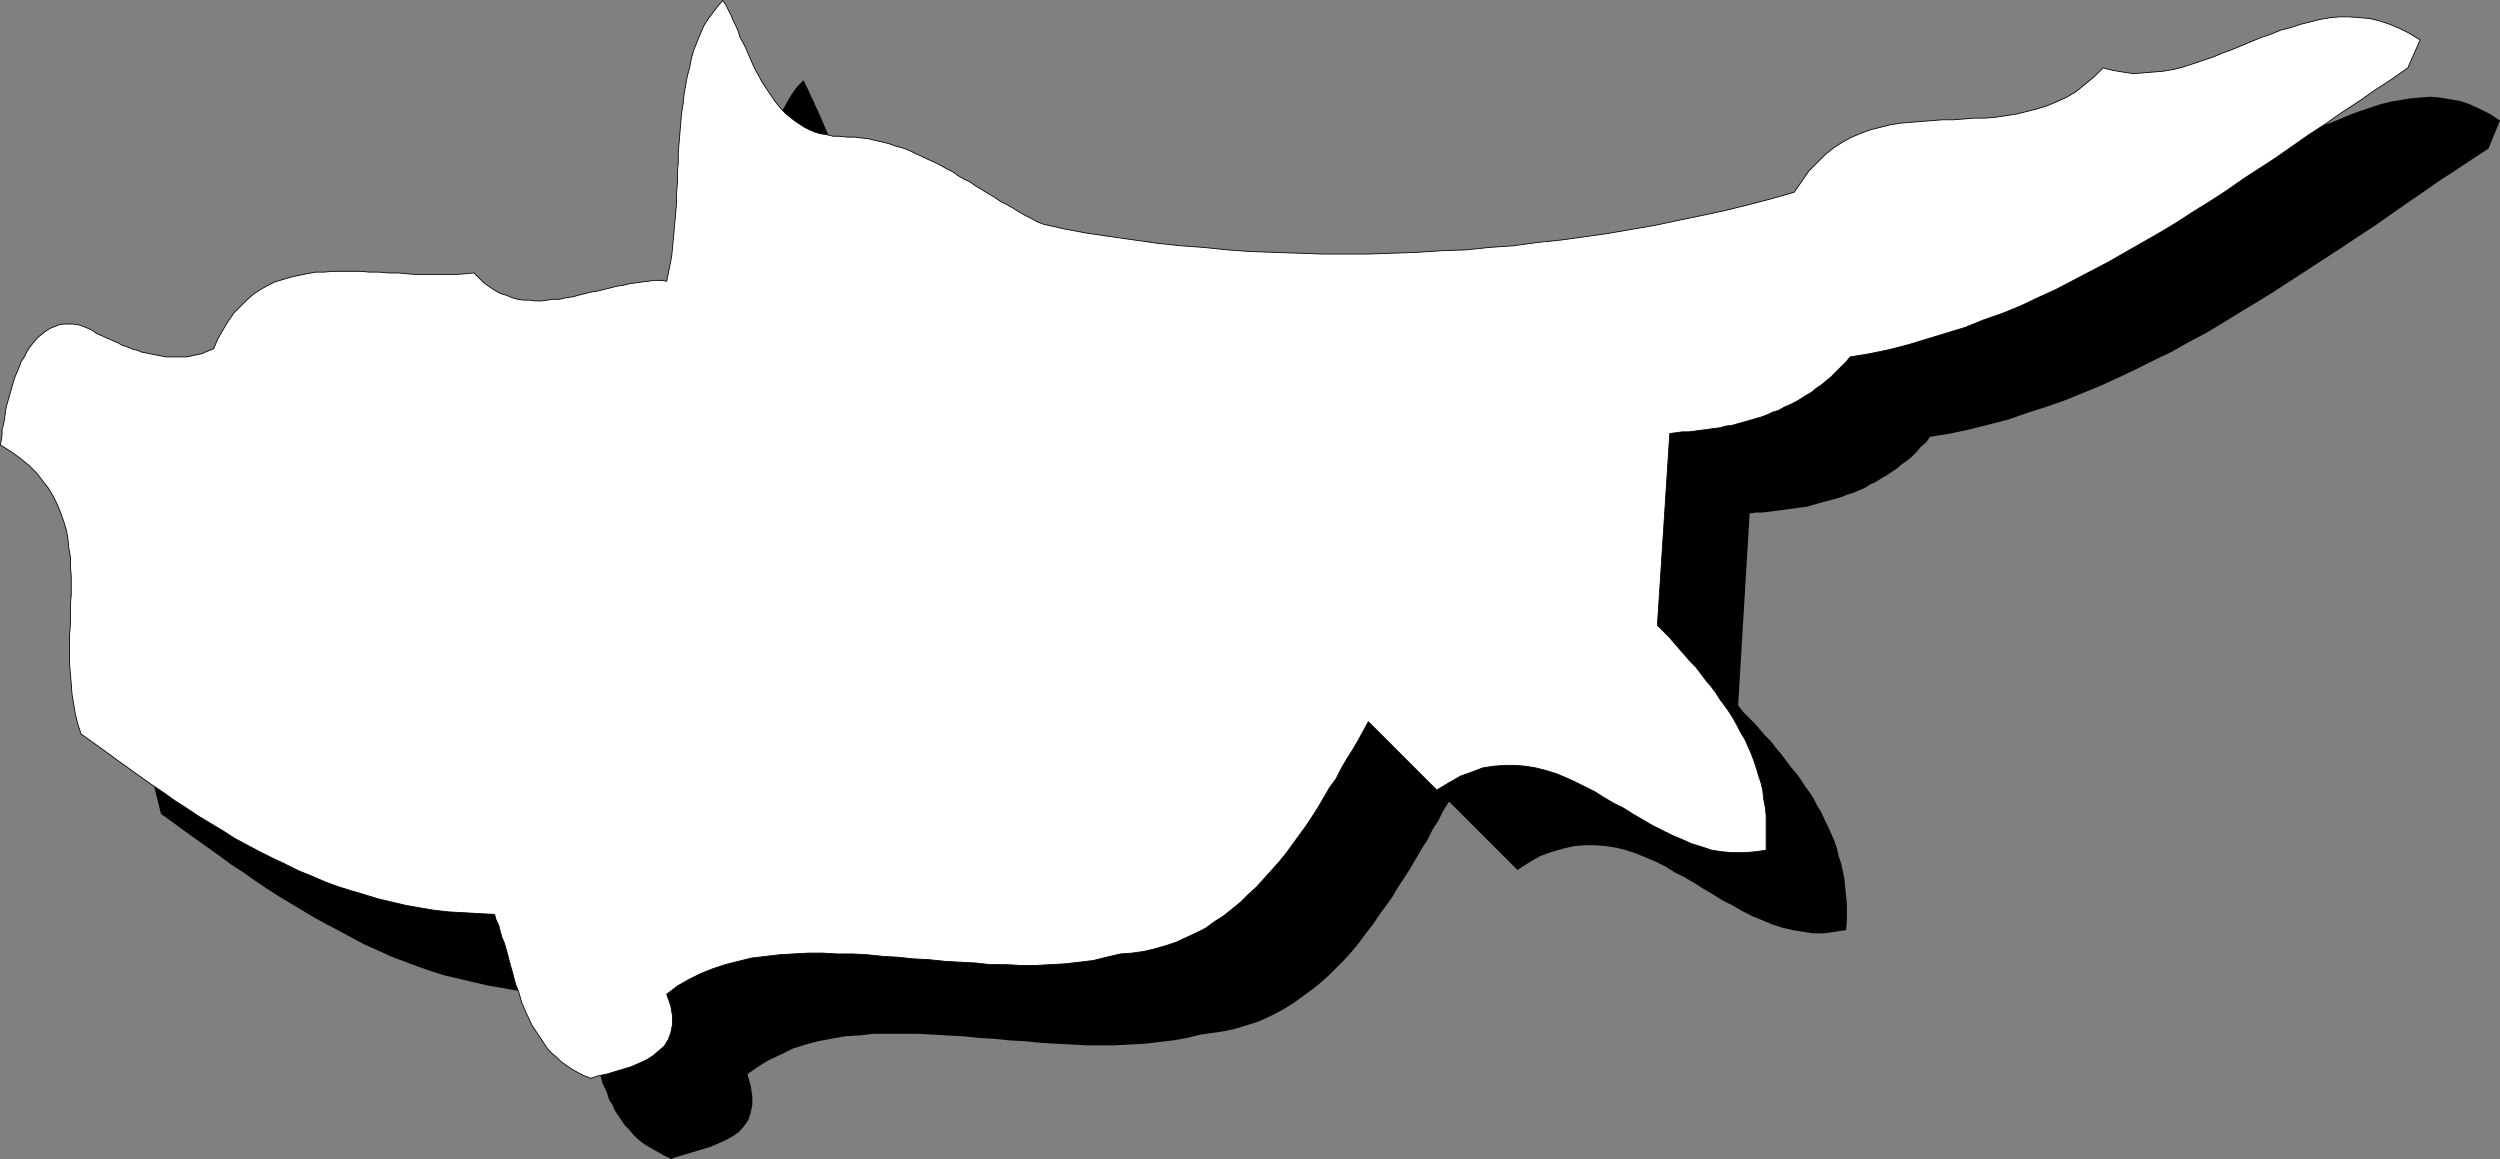 <?xml version="1.0" encoding="UTF-8" standalone="no"?>
<svg
   version="1.0"
   width="129.788mm"
   height="60.168mm"
   id="svg3"
   sodipodi:docname="Cyprus 3.wmf"
   xmlns:inkscape="http://www.inkscape.org/namespaces/inkscape"
   xmlns:sodipodi="http://sodipodi.sourceforge.net/DTD/sodipodi-0.dtd"
   xmlns="http://www.w3.org/2000/svg"
   xmlns:svg="http://www.w3.org/2000/svg">
  <rect width="100%" height="100%" fill="#808080" stroke="none"/>
  <sodipodi:namedview
     id="namedview3"
     pagecolor="#ffffff"
     bordercolor="#000000"
     borderopacity="0.25"
     inkscape:showpageshadow="2"
     inkscape:pageopacity="0.0"
     inkscape:pagecheckerboard="0"
     inkscape:deskcolor="#d1d1d1"
     inkscape:document-units="mm" />
  <defs
     id="defs1">
    <pattern
       id="WMFhbasepattern"
       patternUnits="userSpaceOnUse"
       width="6"
       height="6"
       x="0"
       y="0" />
  </defs>
  <path
     style="fill:#000000;fill-opacity:1;fill-rule:evenodd;stroke:none"
     d="m 180.426,42.573 h 1.454 l 1.454,0.162 h 1.454 l 1.293,0.323 1.454,0.162 1.293,0.323 1.293,0.323 1.293,0.485 1.293,0.485 1.293,0.485 1.293,0.485 1.293,0.485 1.131,0.646 1.293,0.646 1.131,0.646 1.293,0.646 1.131,0.646 1.293,0.646 1.131,0.646 1.131,0.808 1.293,0.646 1.131,0.808 1.131,0.646 1.131,0.646 1.293,0.808 1.131,0.646 1.293,0.808 1.131,0.646 1.131,0.646 1.293,0.646 1.293,0.646 1.131,0.646 4.525,0.808 4.363,0.808 4.363,0.646 4.525,0.646 4.525,0.646 4.525,0.485 4.525,0.485 4.686,0.323 4.525,0.323 4.686,0.162 4.686,0.162 4.686,0.162 h 4.686 4.686 l 4.686,-0.162 4.686,-0.162 4.686,-0.162 4.686,-0.323 4.686,-0.485 4.686,-0.323 4.686,-0.485 4.686,-0.646 4.686,-0.646 4.686,-0.646 4.686,-0.808 4.525,-0.808 4.686,-0.808 4.525,-0.969 4.525,-1.131 4.525,-0.969 4.525,-1.293 4.363,-1.131 1.454,-2.262 1.616,-1.939 1.454,-1.777 1.616,-1.454 1.778,-1.454 1.778,-1.131 1.778,-0.808 1.778,-0.808 1.939,-0.646 1.939,-0.646 1.939,-0.323 1.939,-0.323 2.101,-0.323 1.939,-0.162 2.101,-0.162 2.101,-0.162 h 1.939 l 2.101,-0.162 h 2.101 l 2.101,-0.162 2.101,-0.162 1.939,-0.323 2.101,-0.162 1.939,-0.485 2.101,-0.485 1.939,-0.646 1.939,-0.808 1.939,-0.969 1.778,-1.131 1.778,-1.293 1.939,-1.454 1.616,-1.777 2.101,0.485 1.939,0.323 1.939,0.162 h 1.939 l 1.939,-0.162 1.939,-0.323 1.939,-0.323 1.939,-0.485 1.939,-0.485 1.939,-0.646 1.939,-0.808 1.939,-0.646 1.939,-0.808 1.939,-0.808 1.939,-0.646 1.939,-0.808 1.939,-0.808 1.778,-0.646 1.939,-0.646 1.939,-0.646 1.939,-0.485 1.939,-0.323 1.939,-0.323 1.939,-0.162 1.939,-0.162 1.939,0.162 1.939,0.323 1.939,0.323 1.939,0.646 2.101,0.969 1.939,0.969 1.939,1.293 -2.262,5.493 -3.232,2.1 -3.394,2.262 -3.232,2.1 -3.232,2.262 -3.07,2.1 -3.232,2.262 -3.232,2.262 -3.232,2.1 -3.394,2.262 -3.232,2.1 -3.232,2.1 -3.232,2.1 -3.232,2.1 -3.394,2.1 -3.232,1.939 -3.394,2.1 -3.232,1.939 -3.394,1.777 -3.394,1.939 -3.394,1.616 -3.555,1.777 -3.394,1.616 -3.555,1.616 -3.555,1.454 -3.555,1.454 -3.717,1.293 -3.555,1.131 -3.717,1.293 -3.717,0.969 -3.878,0.969 -3.717,0.808 -4.04,0.646 -0.808,1.131 -0.97,0.808 -0.808,0.969 -0.97,0.969 -0.97,0.808 -1.131,0.808 -0.97,0.808 -0.97,0.646 -0.97,0.646 -1.131,0.646 -0.97,0.646 -1.131,0.485 -0.97,0.646 -1.131,0.485 -1.131,0.485 -1.131,0.323 -1.131,0.485 -1.131,0.323 -1.131,0.323 -1.293,0.323 -1.131,0.323 -1.131,0.323 -1.131,0.323 -1.293,0.162 -1.131,0.162 -1.293,0.162 -1.131,0.162 -1.293,0.162 -1.293,0.162 -1.293,0.162 h -1.131 l -1.293,0.162 -2.262,37.645 0.97,1.293 1.131,1.131 1.131,1.131 1.131,1.293 0.97,1.131 1.131,1.131 0.97,1.293 0.97,1.131 0.97,1.293 0.97,1.293 0.97,1.131 0.97,1.293 0.808,1.293 0.97,1.293 0.808,1.293 0.646,1.293 0.808,1.293 0.646,1.454 0.646,1.293 0.646,1.454 0.646,1.454 0.485,1.454 0.323,1.454 0.485,1.454 0.323,1.454 0.323,1.616 0.162,1.616 0.162,1.616 0.162,1.616 v 1.777 1.616 l -0.162,1.777 -2.101,0.323 -2.262,0.323 h -2.101 l -2.101,-0.323 -1.939,-0.323 -2.101,-0.485 -1.939,-0.646 -1.939,-0.808 -1.939,-0.808 -1.939,-0.969 -1.939,-1.131 -1.939,-0.969 -1.778,-1.131 -1.939,-1.131 -1.778,-1.131 -1.939,-1.131 -1.939,-0.969 -1.778,-1.131 -1.939,-0.969 -1.939,-0.808 -1.939,-0.808 -1.939,-0.646 -1.939,-0.485 -2.101,-0.323 -1.939,-0.162 h -2.101 l -2.101,0.162 -2.101,0.485 -2.262,0.646 -2.262,0.808 -2.262,1.293 -2.262,1.454 -13.413,-13.41 -1.131,1.777 -0.97,1.939 -1.131,1.777 -0.97,1.939 -1.131,1.777 -1.131,1.939 -1.131,1.939 -1.131,1.777 -1.293,1.939 -1.131,1.939 -1.293,1.777 -1.293,1.777 -1.293,1.939 -1.293,1.616 -1.293,1.777 -1.454,1.777 -1.454,1.616 -1.454,1.454 -1.616,1.616 -1.616,1.454 -1.616,1.293 -1.778,1.293 -1.778,1.293 -1.778,1.131 -1.778,0.969 -1.939,0.969 -1.939,0.808 -2.101,0.646 -2.101,0.646 -2.262,0.485 -2.262,0.323 -2.262,0.323 -2.586,0.646 -2.747,0.485 -2.747,0.323 -2.747,0.323 -2.909,0.162 -2.909,0.162 h -2.909 -2.909 l -2.909,-0.162 -3.07,-0.162 -2.909,-0.162 -3.07,-0.323 -3.07,-0.162 -3.07,-0.323 -2.909,-0.162 -3.07,-0.323 -3.07,-0.162 -2.909,-0.162 -2.909,-0.162 h -2.909 -2.909 -2.909 l -2.747,0.323 -2.747,0.162 -2.747,0.485 -2.586,0.485 -2.424,0.646 -2.586,0.808 -2.262,1.131 -2.424,1.131 -2.101,1.293 -2.101,1.454 0.646,2.262 0.323,2.1 v 1.616 l -0.323,1.616 -0.485,1.454 -0.808,1.131 -0.97,1.131 -1.131,0.808 -1.454,0.808 -1.454,0.646 -1.454,0.646 -1.616,0.485 -1.616,0.485 -1.616,0.485 -1.616,0.485 -1.454,0.485 -1.293,-0.646 -1.131,-0.646 -1.131,-0.646 -1.131,-0.646 -0.97,-0.646 -0.97,-0.808 -0.808,-0.808 -0.808,-0.969 -0.808,-0.808 -0.646,-0.969 -0.646,-0.969 -0.646,-0.969 -0.485,-1.131 -0.646,-0.969 -0.323,-1.131 -0.485,-1.131 -0.485,-0.969 -0.323,-1.293 -0.485,-1.131 -0.323,-1.131 -0.323,-1.131 -0.323,-1.131 -0.323,-1.293 -0.485,-1.131 -0.323,-1.131 -0.323,-1.131 -0.323,-1.293 -0.323,-1.131 -0.323,-1.131 -0.485,-1.131 -0.323,-1.131 -0.485,-1.131 h -3.07 l -2.909,-0.162 -2.909,-0.323 -2.909,-0.323 -2.747,-0.485 -2.747,-0.485 -2.747,-0.646 -2.747,-0.646 -2.747,-0.646 -2.586,-0.808 -2.747,-0.969 -2.586,-0.969 -2.586,-0.969 -2.424,-1.131 -2.586,-1.131 -2.424,-1.293 -2.424,-1.293 -2.424,-1.293 -2.424,-1.293 -2.424,-1.454 -2.424,-1.454 -2.424,-1.454 -2.262,-1.454 -2.424,-1.616 -2.262,-1.616 -2.262,-1.454 -2.424,-1.777 -2.262,-1.616 -2.262,-1.616 -2.262,-1.616 -2.424,-1.777 -2.262,-1.616 -0.485,-1.939 -0.485,-1.939 -0.485,-1.939 -0.323,-1.939 -0.162,-1.939 -0.162,-2.1 v -1.939 l -0.162,-1.939 v -1.939 l 0.162,-1.939 v -1.939 l 0.162,-1.939 v -1.939 -1.777 -1.939 -1.939 -1.777 l -0.162,-1.939 -0.162,-1.777 -0.323,-1.777 -0.323,-1.777 -0.485,-1.616 -0.485,-1.777 -0.646,-1.616 -0.808,-1.616 -0.97,-1.454 -1.131,-1.616 -1.293,-1.454 -1.454,-1.454 -1.616,-1.293 -1.778,-1.454 -2.101,-1.131 v -0.969 l 0.162,-1.131 0.162,-0.969 0.162,-1.131 0.162,-1.131 0.162,-1.131 0.323,-1.131 0.162,-1.131 0.323,-1.131 0.323,-1.131 0.323,-1.131 0.485,-1.131 0.323,-1.131 0.485,-0.969 0.485,-1.131 0.485,-0.969 0.485,-0.969 0.646,-0.808 0.485,-0.808 0.646,-0.808 0.808,-0.646 0.646,-0.646 0.646,-0.485 0.808,-0.485 0.808,-0.323 0.97,-0.323 0.808,-0.162 h 0.97 0.97 l 0.97,0.162 0.97,0.323 1.131,0.485 0.646,0.485 0.808,0.323 0.646,0.323 0.646,0.323 0.808,0.485 0.646,0.323 0.808,0.323 0.646,0.323 0.808,0.323 0.808,0.323 0.808,0.162 0.646,0.323 0.808,0.323 0.808,0.162 0.808,0.323 0.808,0.162 0.808,0.162 0.808,0.162 0.808,0.162 h 0.808 l 0.808,0.162 h 0.646 0.808 0.808 l 0.808,-0.162 h 0.808 l 0.808,-0.162 0.646,-0.162 0.808,-0.323 0.808,-0.162 0.808,-0.323 0.646,-0.323 0.97,-2.1 0.97,-1.777 1.131,-1.777 1.131,-1.454 1.131,-1.454 1.131,-1.131 1.454,-0.969 1.293,-0.969 1.454,-0.808 1.454,-0.646 1.454,-0.646 1.616,-0.485 1.616,-0.323 1.616,-0.323 1.616,-0.162 1.778,-0.162 h 1.616 l 1.778,-0.162 h 1.778 l 1.778,0.162 h 1.939 l 1.778,0.162 h 1.939 l 1.778,0.162 1.939,0.162 h 1.778 1.939 1.939 1.778 1.939 l 1.778,-0.162 1.939,-0.162 0.97,1.131 0.97,0.808 0.97,0.808 1.131,0.646 1.131,0.646 0.97,0.485 1.131,0.323 1.131,0.323 1.131,0.162 1.131,0.162 h 1.293 1.131 1.131 l 1.293,-0.162 1.131,-0.162 1.293,-0.162 1.293,-0.323 1.131,-0.323 1.293,-0.162 1.293,-0.323 1.293,-0.323 1.293,-0.323 1.131,-0.323 1.293,-0.162 1.293,-0.323 1.131,-0.162 1.293,-0.323 1.293,-0.162 1.131,-0.162 h 1.293 1.131 1.293 l 0.323,-1.454 0.162,-1.616 0.323,-1.616 0.162,-1.777 0.323,-1.777 0.162,-1.616 0.162,-1.939 v -1.777 l 0.162,-1.939 v -1.939 l 0.162,-1.939 0.162,-1.777 v -1.939 l 0.162,-2.1 0.162,-1.939 v -1.939 l 0.162,-1.777 0.323,-1.939 0.162,-1.939 0.323,-1.939 0.162,-1.777 0.485,-1.777 0.323,-1.777 0.485,-1.616 0.485,-1.777 0.485,-1.616 0.646,-1.454 0.808,-1.454 0.808,-1.454 0.808,-1.293 0.97,-1.293 1.131,-1.131 0.485,0.969 0.485,0.969 0.485,1.131 0.485,0.969 0.485,1.131 0.485,0.969 0.485,1.131 0.485,1.131 0.485,1.131 0.485,1.131 0.485,0.969 0.485,1.131 0.646,1.131 0.485,0.969 0.646,1.131 0.485,0.969 0.646,0.969 0.646,0.969 0.808,0.808 0.646,0.969 0.646,0.808 0.808,0.808 0.808,0.646 0.97,0.808 0.808,0.485 0.97,0.646 1.131,0.485 0.97,0.485 1.131,0.323 1.293,0.323 1.131,0.162 z"
     id="path1" />
  <path
     style="fill:#ffffff;fill-opacity:1;fill-rule:evenodd;stroke:none"
     d="m 164.751,26.74 1.454,0.162 h 1.454 l 1.293,0.162 1.454,0.162 1.293,0.323 1.454,0.323 1.293,0.323 1.293,0.485 1.293,0.323 1.293,0.485 1.293,0.646 1.131,0.485 1.293,0.646 1.131,0.485 1.293,0.646 1.131,0.646 1.293,0.646 1.131,0.808 1.131,0.646 1.293,0.646 1.131,0.808 1.131,0.646 1.293,0.808 1.131,0.646 1.131,0.808 1.293,0.646 1.131,0.646 1.293,0.808 1.131,0.646 1.293,0.646 1.131,0.646 1.293,0.485 4.363,0.969 4.363,0.808 4.525,0.646 4.525,0.646 4.525,0.646 4.525,0.485 4.525,0.323 4.686,0.485 4.525,0.323 4.686,0.162 4.686,0.162 4.525,0.162 h 4.686 4.686 l 4.686,-0.162 4.686,-0.162 4.848,-0.323 4.686,-0.162 4.686,-0.485 4.686,-0.323 4.686,-0.646 4.686,-0.485 4.686,-0.646 4.525,-0.646 4.686,-0.808 4.686,-0.808 4.525,-0.969 4.686,-0.969 4.525,-0.969 4.525,-1.131 4.363,-1.131 4.525,-1.293 1.454,-2.1 1.454,-2.1 1.616,-1.616 1.616,-1.616 1.616,-1.293 1.778,-1.131 1.778,-0.969 1.939,-0.808 1.778,-0.646 1.939,-0.485 1.939,-0.485 2.101,-0.323 1.939,-0.162 2.101,-0.162 1.939,-0.162 2.101,-0.162 h 2.101 l 2.101,-0.162 1.939,-0.162 h 2.101 l 2.101,-0.162 2.101,-0.323 2.101,-0.323 1.939,-0.485 1.939,-0.485 2.101,-0.646 1.939,-0.808 1.778,-0.808 1.939,-1.131 1.778,-1.454 1.778,-1.454 1.778,-1.777 1.939,0.485 1.939,0.323 2.101,0.323 1.939,-0.162 1.939,-0.162 1.939,-0.162 1.939,-0.323 1.939,-0.485 1.939,-0.646 1.939,-0.646 1.939,-0.646 1.939,-0.808 1.778,-0.646 1.939,-0.808 1.939,-0.808 1.939,-0.808 1.939,-0.646 1.939,-0.808 1.939,-0.485 1.939,-0.646 1.939,-0.485 1.939,-0.485 1.939,-0.323 1.778,-0.162 h 1.939 l 2.101,0.162 1.939,0.162 1.939,0.485 1.939,0.646 1.939,0.808 1.939,0.969 2.101,1.293 -2.424,5.493 -3.232,2.262 -3.232,2.1 -3.232,2.262 -3.232,2.1 -3.232,2.262 -3.232,2.1 -3.232,2.262 -3.232,2.262 -3.232,2.1 -3.232,2.1 -3.232,2.262 -3.232,2.1 -3.394,2.1 -3.232,2.1 -3.232,1.939 -3.394,1.939 -3.394,1.939 -3.394,1.939 -3.394,1.777 -3.394,1.777 -3.394,1.777 -3.555,1.616 -3.394,1.616 -3.555,1.454 -3.717,1.293 -3.555,1.454 -3.717,1.131 -3.717,1.131 -3.717,1.131 -3.717,0.969 -3.878,0.808 -3.878,0.646 -0.808,0.969 -0.97,0.969 -0.97,0.969 -0.97,0.969 -0.97,0.808 -0.97,0.808 -0.97,0.646 -0.97,0.808 -1.131,0.646 -0.97,0.646 -1.131,0.646 -0.97,0.485 -1.131,0.485 -1.131,0.646 -1.131,0.323 -0.97,0.485 -1.293,0.485 -1.131,0.323 -1.131,0.323 -1.131,0.323 -1.131,0.323 -1.131,0.323 -1.293,0.162 -1.131,0.323 -1.293,0.162 -1.131,0.162 -1.293,0.162 -1.131,0.162 -1.293,0.162 h -1.293 l -1.131,0.162 -1.293,0.162 -2.424,37.645 1.131,1.131 1.131,1.131 1.131,1.293 0.97,1.131 1.131,1.293 0.97,1.131 1.131,1.131 0.97,1.293 0.97,1.293 0.97,1.131 0.97,1.293 0.808,1.293 0.97,1.293 0.808,1.131 0.808,1.293 0.808,1.454 0.646,1.293 0.808,1.293 0.646,1.454 0.646,1.454 0.485,1.293 0.485,1.454 0.485,1.616 0.485,1.454 0.323,1.454 0.162,1.616 0.323,1.616 0.162,1.616 v 1.616 1.616 1.777 1.777 l -2.262,0.323 -2.101,0.162 h -2.101 l -2.101,-0.162 -2.101,-0.323 -1.939,-0.646 -2.101,-0.646 -1.778,-0.808 -1.939,-0.808 -1.939,-0.969 -1.939,-0.969 -1.939,-1.131 -1.939,-1.131 -1.778,-1.131 -1.939,-0.969 -1.939,-1.131 -1.778,-1.131 -1.939,-0.969 -1.939,-0.969 -1.778,-0.808 -1.939,-0.808 -2.101,-0.646 -1.939,-0.485 -1.939,-0.323 -2.101,-0.162 h -2.101 l -2.101,0.162 -2.101,0.323 -2.101,0.808 -2.262,0.808 -2.262,1.293 -2.424,1.454 -13.413,-13.41 -0.97,1.777 -0.97,1.777 -1.131,1.939 -1.131,1.777 -1.131,1.939 -0.97,1.939 -1.293,1.777 -1.131,1.939 -1.131,1.939 -1.131,1.777 -1.293,1.939 -1.293,1.777 -1.293,1.777 -1.293,1.777 -1.454,1.777 -1.454,1.616 -1.454,1.616 -1.454,1.616 -1.616,1.454 -1.454,1.454 -1.778,1.454 -1.616,1.293 -1.778,1.131 -1.778,1.293 -1.939,0.969 -1.778,0.808 -2.101,0.969 -1.939,0.646 -2.262,0.646 -2.101,0.485 -2.262,0.323 -2.262,0.162 -2.747,0.646 -2.586,0.646 -2.747,0.323 -2.747,0.323 -2.909,0.162 -2.909,0.162 h -2.909 l -2.909,-0.162 h -3.07 l -2.909,-0.323 -3.07,-0.162 -2.909,-0.162 -3.07,-0.323 -3.07,-0.162 -3.07,-0.323 -2.909,-0.162 -3.07,-0.323 -2.909,-0.162 h -3.07 l -2.909,-0.162 h -2.747 l -2.909,0.162 -2.747,0.162 -2.747,0.323 -2.747,0.323 -2.586,0.646 -2.586,0.646 -2.424,0.808 -2.424,0.969 -2.262,1.131 -2.262,1.293 -2.101,1.616 0.808,2.262 0.323,1.939 v 1.777 l -0.323,1.616 -0.485,1.293 -0.808,1.293 -1.131,0.969 -1.131,0.969 -1.293,0.808 -1.454,0.646 -1.454,0.646 -1.616,0.485 -1.616,0.485 -1.616,0.485 -1.616,0.323 -1.454,0.485 -1.293,-0.485 -1.293,-0.646 -1.131,-0.646 -0.97,-0.646 -1.131,-0.808 -0.808,-0.808 -0.97,-0.808 -0.808,-0.808 -0.646,-0.969 -0.646,-0.969 -0.646,-0.969 -0.646,-0.969 -0.646,-0.969 -0.485,-1.131 -0.485,-0.969 -0.485,-1.131 -0.485,-1.131 -0.323,-1.131 -0.323,-1.131 -0.485,-1.131 -0.323,-1.131 -0.323,-1.293 -0.323,-1.131 -0.323,-1.131 -0.323,-1.293 -0.323,-1.131 -0.323,-1.131 -0.485,-1.131 -0.323,-1.131 -0.323,-1.293 -0.485,-0.969 -0.323,-1.131 -3.07,-0.162 -2.909,-0.162 -2.909,-0.162 -2.909,-0.323 -2.909,-0.485 -2.747,-0.485 -2.747,-0.646 -2.747,-0.646 -2.586,-0.808 -2.747,-0.808 -2.586,-0.808 -2.586,-0.969 -2.586,-1.131 -2.424,-0.969 -2.586,-1.293 -2.424,-1.131 -2.586,-1.293 -2.424,-1.293 -2.424,-1.293 -2.262,-1.454 -2.424,-1.454 -2.424,-1.454 -2.424,-1.616 -2.262,-1.454 -2.262,-1.616 -2.424,-1.616 -2.262,-1.616 -2.262,-1.616 -2.262,-1.616 -2.424,-1.777 -2.262,-1.616 -2.262,-1.616 -0.646,-1.939 -0.485,-1.939 -0.323,-1.939 -0.323,-1.939 -0.162,-2.1 -0.162,-1.939 -0.162,-1.939 v -1.939 -1.939 -1.939 l 0.162,-1.939 v -1.939 -1.939 l 0.162,-1.939 v -1.777 -1.939 l -0.162,-1.939 v -1.777 l -0.323,-1.777 -0.162,-1.777 -0.323,-1.777 -0.485,-1.616 -0.646,-1.777 -0.646,-1.616 -0.808,-1.616 L 9.454,95.729 8.322,94.275 7.191,92.821 5.737,91.367 3.959,89.913 2.182,88.62 0.081,87.328 0.242,86.358 0.404,85.389 V 84.258 L 0.727,83.127 0.889,82.158 1.05,81.027 1.212,79.896 1.535,78.765 1.858,77.634 2.182,76.503 2.505,75.372 2.828,74.241 3.313,73.11 3.798,71.979 4.121,71.009 4.767,70.04 5.252,69.07 5.737,68.263 6.383,67.455 7.03,66.647 7.676,66.001 l 0.808,-0.646 0.646,-0.485 0.808,-0.485 0.808,-0.323 0.808,-0.323 0.97,-0.162 h 0.808 0.97 l 1.131,0.162 0.97,0.323 1.131,0.485 0.646,0.323 0.646,0.485 0.646,0.323 0.808,0.323 0.646,0.323 0.808,0.323 0.646,0.323 0.808,0.323 0.808,0.485 0.646,0.162 0.808,0.323 0.808,0.323 0.808,0.162 0.646,0.323 0.808,0.162 0.808,0.162 0.808,0.162 0.808,0.162 0.808,0.162 0.808,0.162 h 0.808 0.808 0.808 0.808 0.808 l 0.808,-0.162 0.646,-0.162 0.808,-0.162 0.808,-0.162 0.646,-0.323 0.808,-0.323 0.808,-0.323 0.808,-1.939 1.131,-1.939 0.97,-1.616 1.131,-1.616 1.293,-1.293 1.131,-1.131 1.293,-1.131 1.454,-0.969 1.454,-0.808 1.293,-0.646 1.616,-0.485 1.616,-0.485 1.454,-0.323 1.616,-0.323 1.778,-0.323 h 1.616 l 1.778,-0.162 h 1.778 1.778 1.778 l 1.778,0.162 h 1.939 l 1.778,0.162 h 1.939 l 1.778,0.162 1.939,0.162 h 1.778 1.939 1.939 1.778 l 1.939,-0.162 1.778,-0.162 0.97,0.969 0.97,0.969 1.131,0.808 0.97,0.646 1.131,0.646 1.131,0.323 1.131,0.485 1.131,0.323 1.131,0.162 h 1.131 l 1.131,0.162 h 1.293 l 1.131,-0.162 1.131,-0.162 h 1.293 l 1.293,-0.323 1.293,-0.162 1.131,-0.323 1.293,-0.323 1.293,-0.323 1.131,-0.162 1.293,-0.323 1.293,-0.323 1.293,-0.323 1.131,-0.162 1.293,-0.323 1.293,-0.162 1.131,-0.162 1.293,-0.162 1.131,-0.162 h 1.293 l 1.131,0.162 0.323,-1.616 0.323,-1.616 0.323,-1.616 0.162,-1.616 0.162,-1.777 0.162,-1.777 0.162,-1.777 0.162,-1.777 0.162,-1.939 v -1.939 l 0.162,-1.939 v -1.939 l 0.162,-1.939 v -1.939 l 0.162,-1.939 0.162,-1.939 0.162,-1.939 0.162,-1.939 0.323,-1.939 0.162,-1.777 0.323,-1.777 0.323,-1.777 0.485,-1.777 0.323,-1.777 0.485,-1.616 0.646,-1.616 0.646,-1.616 0.646,-1.454 0.808,-1.293 0.97,-1.293 0.97,-1.293 0.97,-1.131 0.646,0.969 0.485,0.969 0.485,0.969 0.485,1.131 0.485,0.969 0.485,1.131 0.323,1.131 0.646,1.131 0.485,0.969 0.485,1.131 0.485,1.131 0.485,1.131 0.485,0.969 0.646,1.131 0.485,0.969 0.646,0.969 0.646,0.969 0.646,0.969 0.646,0.969 0.646,0.808 0.808,0.969 0.808,0.808 0.808,0.646 0.808,0.646 0.97,0.646 0.97,0.646 0.97,0.485 1.131,0.485 1.131,0.323 1.131,0.162 1.293,0.323 z"
     id="path2" />
  <path
     style="fill:none;stroke:#000000;stroke-width:0.162px;stroke-linecap:round;stroke-linejoin:round;stroke-miterlimit:4;stroke-dasharray:none;stroke-opacity:1"
     d="m 164.751,26.74 v 0 l 1.454,0.162 h 1.454 l 1.293,0.162 1.454,0.162 1.293,0.323 1.454,0.323 1.293,0.323 1.293,0.485 1.293,0.323 1.293,0.485 1.293,0.646 1.131,0.485 1.293,0.646 1.131,0.485 1.293,0.646 1.131,0.646 1.293,0.646 1.131,0.808 1.131,0.646 1.293,0.646 1.131,0.808 1.131,0.646 1.293,0.808 1.131,0.646 1.131,0.808 1.293,0.646 1.131,0.646 1.293,0.808 1.131,0.646 1.293,0.646 1.131,0.646 1.293,0.485 v 0 l 4.363,0.969 4.363,0.808 4.525,0.646 4.525,0.646 4.525,0.646 4.525,0.485 4.525,0.323 4.686,0.485 4.525,0.323 4.686,0.162 4.686,0.162 4.525,0.162 h 4.686 4.686 l 4.686,-0.162 4.686,-0.162 4.848,-0.323 4.686,-0.162 4.686,-0.485 4.686,-0.323 4.686,-0.646 4.686,-0.485 4.686,-0.646 4.525,-0.646 4.686,-0.808 4.686,-0.808 4.525,-0.969 4.686,-0.969 4.525,-0.969 4.525,-1.131 4.363,-1.131 4.525,-1.293 v 0 l 1.454,-2.1 1.454,-2.1 1.616,-1.616 1.616,-1.616 1.616,-1.293 1.778,-1.131 1.778,-0.969 1.939,-0.808 1.778,-0.646 1.939,-0.485 1.939,-0.485 2.101,-0.323 1.939,-0.162 2.101,-0.162 1.939,-0.162 2.101,-0.162 h 2.101 l 2.101,-0.162 1.939,-0.162 h 2.101 l 2.101,-0.162 2.101,-0.323 2.101,-0.323 1.939,-0.485 1.939,-0.485 2.101,-0.646 1.939,-0.808 1.778,-0.808 1.939,-1.131 1.778,-1.454 1.778,-1.454 1.778,-1.777 v 0 l 1.939,0.485 1.939,0.323 2.101,0.323 1.939,-0.162 1.939,-0.162 1.939,-0.162 1.939,-0.323 1.939,-0.485 1.939,-0.646 1.939,-0.646 1.939,-0.646 1.939,-0.808 1.778,-0.646 1.939,-0.808 1.939,-0.808 1.939,-0.808 1.939,-0.646 1.939,-0.808 1.939,-0.485 1.939,-0.646 1.939,-0.485 1.939,-0.485 1.939,-0.323 1.778,-0.162 h 1.939 l 2.101,0.162 1.939,0.162 1.939,0.485 1.939,0.646 1.939,0.808 1.939,0.969 2.101,1.293 -2.424,5.493 v 0 l -3.232,2.262 -3.232,2.1 -3.232,2.262 -3.232,2.1 -3.232,2.262 -3.232,2.1 -3.232,2.262 -3.232,2.262 -3.232,2.1 -3.232,2.1 -3.232,2.262 -3.232,2.1 -3.394,2.1 -3.232,2.1 -3.232,1.939 -3.394,1.939 -3.394,1.939 -3.394,1.939 -3.394,1.777 -3.394,1.777 -3.394,1.777 -3.555,1.616 -3.394,1.616 -3.555,1.454 -3.717,1.293 -3.555,1.454 -3.717,1.131 -3.717,1.131 -3.717,1.131 -3.717,0.969 -3.878,0.808 -3.878,0.646 v 0 l -0.808,0.969 -0.97,0.969 -0.97,0.969 -0.97,0.969 -0.97,0.808 -0.97,0.808 -0.97,0.646 -0.97,0.808 -1.131,0.646 -0.97,0.646 -1.131,0.646 -0.97,0.485 -1.131,0.485 -1.131,0.646 -1.131,0.323 -0.97,0.485 -1.293,0.485 -1.131,0.323 -1.131,0.323 -1.131,0.323 -1.131,0.323 -1.131,0.323 -1.293,0.162 -1.131,0.323 -1.293,0.162 -1.131,0.162 -1.293,0.162 -1.131,0.162 -1.293,0.162 h -1.293 l -1.131,0.162 -1.293,0.162 -2.424,37.645 v 0 l 1.131,1.131 1.131,1.131 1.131,1.293 0.97,1.131 1.131,1.293 0.97,1.131 1.131,1.131 0.97,1.293 0.97,1.293 0.97,1.131 0.97,1.293 0.808,1.293 0.97,1.293 0.808,1.131 0.808,1.293 0.808,1.454 0.646,1.293 0.808,1.293 0.646,1.454 0.646,1.454 0.485,1.293 0.485,1.454 0.485,1.616 0.485,1.454 0.323,1.454 0.162,1.616 0.323,1.616 0.162,1.616 v 1.616 1.616 1.777 1.777 0 l -2.262,0.323 -2.101,0.162 h -2.101 l -2.101,-0.162 -2.101,-0.323 -1.939,-0.646 -2.101,-0.646 -1.778,-0.808 -1.939,-0.808 -1.939,-0.969 -1.939,-0.969 -1.939,-1.131 -1.939,-1.131 -1.778,-1.131 -1.939,-0.969 -1.939,-1.131 -1.778,-1.131 -1.939,-0.969 -1.939,-0.969 -1.778,-0.808 -1.939,-0.808 -2.101,-0.646 -1.939,-0.485 -1.939,-0.323 -2.101,-0.162 h -2.101 l -2.101,0.162 -2.101,0.323 -2.101,0.808 -2.262,0.808 -2.262,1.293 -2.424,1.454 -13.413,-13.41 v 0 l -0.97,1.777 -0.97,1.777 -1.131,1.939 -1.131,1.777 -1.131,1.939 -0.97,1.939 -1.293,1.777 -1.131,1.939 -1.131,1.939 -1.131,1.777 -1.293,1.939 -1.293,1.777 -1.293,1.777 -1.293,1.777 -1.454,1.777 -1.454,1.616 -1.454,1.616 -1.454,1.616 -1.616,1.454 -1.454,1.454 -1.778,1.454 -1.616,1.293 -1.778,1.131 -1.778,1.293 -1.939,0.969 -1.778,0.808 -2.101,0.969 -1.939,0.646 -2.262,0.646 -2.101,0.485 -2.262,0.323 -2.262,0.162 v 0 l -2.747,0.646 -2.586,0.646 -2.747,0.323 -2.747,0.323 -2.909,0.162 -2.909,0.162 h -2.909 l -2.909,-0.162 h -3.07 l -2.909,-0.323 -3.07,-0.162 -2.909,-0.162 -3.07,-0.323 -3.07,-0.162 -3.07,-0.323 -2.909,-0.162 -3.07,-0.323 -2.909,-0.162 h -3.07 l -2.909,-0.162 h -2.747 l -2.909,0.162 -2.747,0.162 -2.747,0.323 -2.747,0.323 -2.586,0.646 -2.586,0.646 -2.424,0.808 -2.424,0.969 -2.262,1.131 -2.262,1.293 -2.101,1.616 v 0 l 0.808,2.262 0.323,1.939 v 1.777 l -0.323,1.616 -0.485,1.293 -0.808,1.293 -1.131,0.969 -1.131,0.969 -1.293,0.808 -1.454,0.646 -1.454,0.646 -1.616,0.485 -1.616,0.485 -1.616,0.485 -1.616,0.323 -1.454,0.485 v 0 l -1.293,-0.485 -1.293,-0.646 -1.131,-0.646 -0.97,-0.646 -1.131,-0.808 -0.808,-0.808 -0.97,-0.808 -0.808,-0.808 -0.646,-0.969 -0.646,-0.969 -0.646,-0.969 -0.646,-0.969 -0.646,-0.969 -0.485,-1.131 -0.485,-0.969 -0.485,-1.131 -0.485,-1.131 -0.323,-1.131 -0.323,-1.131 -0.485,-1.131 -0.323,-1.131 -0.323,-1.293 -0.323,-1.131 -0.323,-1.131 -0.323,-1.293 -0.323,-1.131 -0.323,-1.131 -0.485,-1.131 -0.323,-1.131 -0.323,-1.293 -0.485,-0.969 -0.323,-1.131 v 0 l -3.07,-0.162 -2.909,-0.162 -2.909,-0.162 -2.909,-0.323 -2.909,-0.485 -2.747,-0.485 -2.747,-0.646 -2.747,-0.646 -2.586,-0.808 -2.747,-0.808 -2.586,-0.808 -2.586,-0.969 -2.586,-1.131 -2.424,-0.969 -2.586,-1.293 -2.424,-1.131 -2.586,-1.293 -2.424,-1.293 -2.424,-1.293 -2.262,-1.454 -2.424,-1.454 -2.424,-1.454 -2.424,-1.616 -2.262,-1.454 -2.262,-1.616 -2.424,-1.616 -2.262,-1.616 -2.262,-1.616 -2.262,-1.616 -2.424,-1.777 -2.262,-1.616 -2.262,-1.616 v 0 l -0.646,-1.939 -0.485,-1.939 -0.323,-1.939 -0.323,-1.939 -0.162,-2.1 -0.162,-1.939 -0.162,-1.939 v -1.939 -1.939 -1.939 l 0.162,-1.939 v -1.939 -1.939 l 0.162,-1.939 v -1.777 -1.939 l -0.162,-1.939 v -1.777 l -0.323,-1.777 -0.162,-1.777 -0.323,-1.777 -0.485,-1.616 -0.646,-1.777 -0.646,-1.616 -0.808,-1.616 L 9.454,95.729 8.322,94.275 7.191,92.821 5.737,91.367 3.959,89.913 2.182,88.62 0.081,87.328 v 0 l 0.162,-0.969 0.162,-0.969 V 84.258 L 0.727,83.127 0.889,82.158 1.05,81.027 1.212,79.896 1.535,78.765 1.858,77.634 2.182,76.503 2.505,75.372 2.828,74.241 3.313,73.11 3.798,71.979 4.121,71.009 4.767,70.04 5.252,69.07 5.737,68.263 6.383,67.455 7.03,66.647 7.676,66.001 l 0.808,-0.646 0.646,-0.485 0.808,-0.485 0.808,-0.323 0.808,-0.323 0.97,-0.162 h 0.808 0.97 l 1.131,0.162 0.97,0.323 1.131,0.485 v 0 l 0.646,0.323 0.646,0.485 0.646,0.323 0.808,0.323 0.646,0.323 0.808,0.323 0.646,0.323 0.808,0.323 0.808,0.485 0.646,0.162 0.808,0.323 0.808,0.323 0.808,0.162 0.646,0.323 0.808,0.162 0.808,0.162 0.808,0.162 0.808,0.162 0.808,0.162 0.808,0.162 h 0.808 0.808 0.808 0.808 0.808 l 0.808,-0.162 0.646,-0.162 0.808,-0.162 0.808,-0.162 0.646,-0.323 0.808,-0.323 0.808,-0.323 v 0 l 0.808,-1.939 1.131,-1.939 0.97,-1.616 1.131,-1.616 1.293,-1.293 1.131,-1.131 1.293,-1.131 1.454,-0.969 1.454,-0.808 1.293,-0.646 1.616,-0.485 1.616,-0.485 1.454,-0.323 1.616,-0.323 1.778,-0.323 h 1.616 l 1.778,-0.162 h 1.778 1.778 1.778 l 1.778,0.162 h 1.939 l 1.778,0.162 h 1.939 l 1.778,0.162 1.939,0.162 h 1.778 1.939 1.939 1.778 l 1.939,-0.162 1.778,-0.162 v 0 l 0.97,0.969 0.97,0.969 1.131,0.808 0.97,0.646 1.131,0.646 1.131,0.323 1.131,0.485 1.131,0.323 1.131,0.162 h 1.131 l 1.131,0.162 h 1.293 l 1.131,-0.162 1.131,-0.162 h 1.293 l 1.293,-0.323 1.293,-0.162 1.131,-0.323 1.293,-0.323 1.293,-0.323 1.131,-0.162 1.293,-0.323 1.293,-0.323 1.293,-0.323 1.131,-0.162 1.293,-0.323 1.293,-0.162 1.131,-0.162 1.293,-0.162 1.131,-0.162 h 1.293 l 1.131,0.162 v 0 l 0.323,-1.616 0.323,-1.616 0.323,-1.616 0.162,-1.616 0.162,-1.777 0.162,-1.777 0.162,-1.777 0.162,-1.777 0.162,-1.939 v -1.939 l 0.162,-1.939 v -1.939 l 0.162,-1.939 v -1.939 l 0.162,-1.939 0.162,-1.939 0.162,-1.939 0.162,-1.939 0.323,-1.939 0.162,-1.777 0.323,-1.777 0.323,-1.777 0.485,-1.777 0.323,-1.777 0.485,-1.616 0.646,-1.616 0.646,-1.616 0.646,-1.454 0.808,-1.293 0.97,-1.293 0.97,-1.293 0.97,-1.131 v 0 l 0.646,0.969 0.485,0.969 0.485,0.969 0.485,1.131 0.485,0.969 0.485,1.131 0.323,1.131 0.646,1.131 0.485,0.969 0.485,1.131 0.485,1.131 0.485,1.131 0.485,0.969 0.646,1.131 0.485,0.969 0.646,0.969 0.646,0.969 0.646,0.969 0.646,0.969 0.646,0.808 0.808,0.969 0.808,0.808 0.808,0.646 0.808,0.646 0.97,0.646 0.97,0.646 0.97,0.485 1.131,0.485 1.131,0.323 1.131,0.162 1.293,0.323 h 1.293"
     id="path3" />
</svg>
